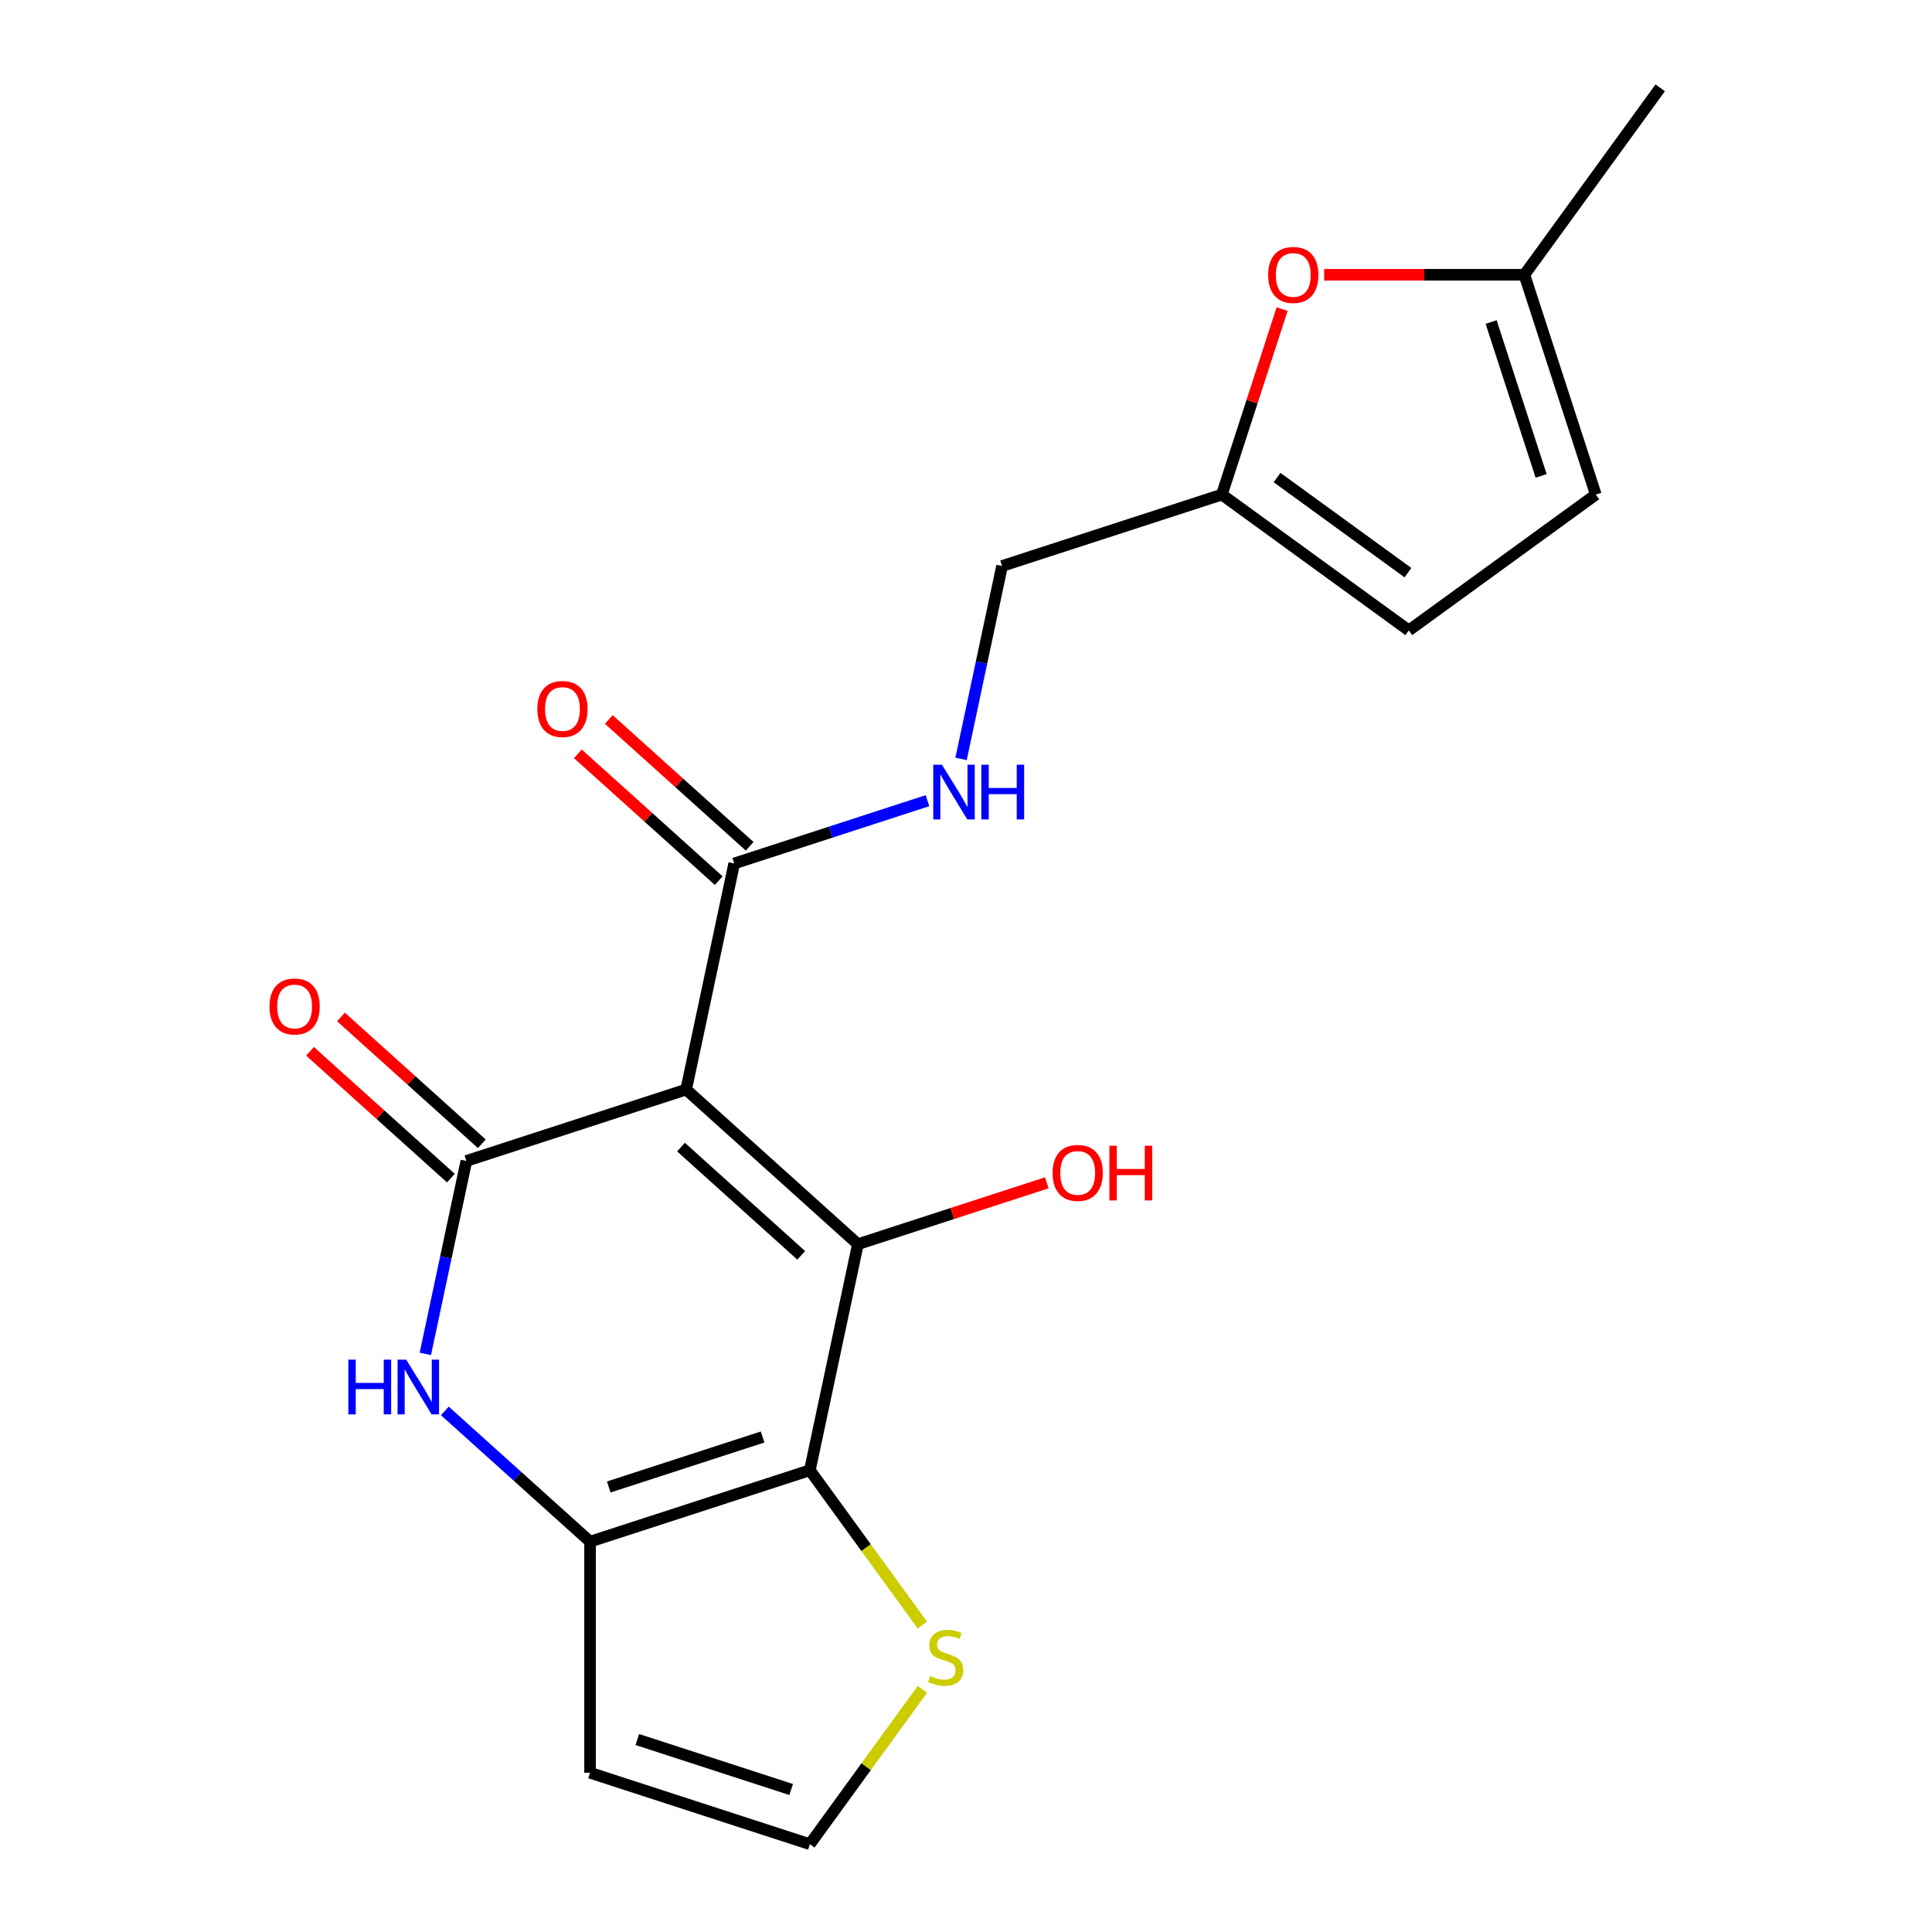 <?xml version='1.0' encoding='iso-8859-1'?>
<svg version='1.1' baseProfile='full'
              xmlns='http://www.w3.org/2000/svg'
                      xmlns:rdkit='http://www.rdkit.org/xml'
                      xmlns:xlink='http://www.w3.org/1999/xlink'
                  xml:space='preserve'
width='1000px' height='1000px' viewBox='0 0 1000 1000'>
<!-- END OF HEADER -->
<rect style='opacity:1.0;fill:#FFFFFF;stroke:none' width='1000' height='1000' x='0' y='0'> </rect>
<path class='bond-0' d='M 355.154,563.943 L 444.05,643.986' style='fill:none;fill-rule:evenodd;stroke:#000000;stroke-width:6px;stroke-linecap:butt;stroke-linejoin:miter;stroke-opacity:1' />
<path class='bond-0' d='M 352.48,593.729 L 414.707,649.759' style='fill:none;fill-rule:evenodd;stroke:#000000;stroke-width:6px;stroke-linecap:butt;stroke-linejoin:miter;stroke-opacity:1' />
<path class='bond-1' d='M 355.154,563.943 L 241.387,600.908' style='fill:none;fill-rule:evenodd;stroke:#000000;stroke-width:6px;stroke-linecap:butt;stroke-linejoin:miter;stroke-opacity:1' />
<path class='bond-5' d='M 355.154,563.943 L 380.024,446.936' style='fill:none;fill-rule:evenodd;stroke:#000000;stroke-width:6px;stroke-linecap:butt;stroke-linejoin:miter;stroke-opacity:1' />
<path class='bond-2' d='M 444.05,643.986 L 419.179,760.993' style='fill:none;fill-rule:evenodd;stroke:#000000;stroke-width:6px;stroke-linecap:butt;stroke-linejoin:miter;stroke-opacity:1' />
<path class='bond-17' d='M 444.05,643.986 L 492.938,628.101' style='fill:none;fill-rule:evenodd;stroke:#000000;stroke-width:6px;stroke-linecap:butt;stroke-linejoin:miter;stroke-opacity:1' />
<path class='bond-17' d='M 492.938,628.101 L 541.826,612.216' style='fill:none;fill-rule:evenodd;stroke:#FF0000;stroke-width:6px;stroke-linecap:butt;stroke-linejoin:miter;stroke-opacity:1' />
<path class='bond-4' d='M 241.387,600.908 L 230.774,650.837' style='fill:none;fill-rule:evenodd;stroke:#000000;stroke-width:6px;stroke-linecap:butt;stroke-linejoin:miter;stroke-opacity:1' />
<path class='bond-4' d='M 230.774,650.837 L 220.161,700.766' style='fill:none;fill-rule:evenodd;stroke:#0000FF;stroke-width:6px;stroke-linecap:butt;stroke-linejoin:miter;stroke-opacity:1' />
<path class='bond-15' d='M 249.391,592.019 L 212.938,559.196' style='fill:none;fill-rule:evenodd;stroke:#000000;stroke-width:6px;stroke-linecap:butt;stroke-linejoin:miter;stroke-opacity:1' />
<path class='bond-15' d='M 212.938,559.196 L 176.485,526.374' style='fill:none;fill-rule:evenodd;stroke:#FF0000;stroke-width:6px;stroke-linecap:butt;stroke-linejoin:miter;stroke-opacity:1' />
<path class='bond-15' d='M 233.382,609.798 L 196.929,576.976' style='fill:none;fill-rule:evenodd;stroke:#000000;stroke-width:6px;stroke-linecap:butt;stroke-linejoin:miter;stroke-opacity:1' />
<path class='bond-15' d='M 196.929,576.976 L 160.477,544.153' style='fill:none;fill-rule:evenodd;stroke:#FF0000;stroke-width:6px;stroke-linecap:butt;stroke-linejoin:miter;stroke-opacity:1' />
<path class='bond-6' d='M 419.179,760.993 L 448.3,801.075' style='fill:none;fill-rule:evenodd;stroke:#000000;stroke-width:6px;stroke-linecap:butt;stroke-linejoin:miter;stroke-opacity:1' />
<path class='bond-6' d='M 448.3,801.075 L 477.42,841.156' style='fill:none;fill-rule:evenodd;stroke:#CCCC00;stroke-width:6px;stroke-linecap:butt;stroke-linejoin:miter;stroke-opacity:1' />
<path class='bond-20' d='M 419.179,760.993 L 305.412,797.959' style='fill:none;fill-rule:evenodd;stroke:#000000;stroke-width:6px;stroke-linecap:butt;stroke-linejoin:miter;stroke-opacity:1' />
<path class='bond-20' d='M 394.721,743.785 L 315.084,769.66' style='fill:none;fill-rule:evenodd;stroke:#000000;stroke-width:6px;stroke-linecap:butt;stroke-linejoin:miter;stroke-opacity:1' />
<path class='bond-3' d='M 305.412,797.959 L 267.829,764.119' style='fill:none;fill-rule:evenodd;stroke:#000000;stroke-width:6px;stroke-linecap:butt;stroke-linejoin:miter;stroke-opacity:1' />
<path class='bond-3' d='M 267.829,764.119 L 230.246,730.279' style='fill:none;fill-rule:evenodd;stroke:#0000FF;stroke-width:6px;stroke-linecap:butt;stroke-linejoin:miter;stroke-opacity:1' />
<path class='bond-8' d='M 305.412,797.959 L 305.412,917.58' style='fill:none;fill-rule:evenodd;stroke:#000000;stroke-width:6px;stroke-linecap:butt;stroke-linejoin:miter;stroke-opacity:1' />
<path class='bond-10' d='M 380.024,446.936 L 430.043,430.684' style='fill:none;fill-rule:evenodd;stroke:#000000;stroke-width:6px;stroke-linecap:butt;stroke-linejoin:miter;stroke-opacity:1' />
<path class='bond-10' d='M 430.043,430.684 L 480.061,414.432' style='fill:none;fill-rule:evenodd;stroke:#0000FF;stroke-width:6px;stroke-linecap:butt;stroke-linejoin:miter;stroke-opacity:1' />
<path class='bond-16' d='M 388.029,438.046 L 351.576,405.224' style='fill:none;fill-rule:evenodd;stroke:#000000;stroke-width:6px;stroke-linecap:butt;stroke-linejoin:miter;stroke-opacity:1' />
<path class='bond-16' d='M 351.576,405.224 L 315.123,372.401' style='fill:none;fill-rule:evenodd;stroke:#FF0000;stroke-width:6px;stroke-linecap:butt;stroke-linejoin:miter;stroke-opacity:1' />
<path class='bond-16' d='M 372.02,455.825 L 335.567,423.003' style='fill:none;fill-rule:evenodd;stroke:#000000;stroke-width:6px;stroke-linecap:butt;stroke-linejoin:miter;stroke-opacity:1' />
<path class='bond-16' d='M 335.567,423.003 L 299.114,390.181' style='fill:none;fill-rule:evenodd;stroke:#FF0000;stroke-width:6px;stroke-linecap:butt;stroke-linejoin:miter;stroke-opacity:1' />
<path class='bond-11' d='M 477.42,874.383 L 448.3,914.464' style='fill:none;fill-rule:evenodd;stroke:#CCCC00;stroke-width:6px;stroke-linecap:butt;stroke-linejoin:miter;stroke-opacity:1' />
<path class='bond-11' d='M 448.3,914.464 L 419.179,954.545' style='fill:none;fill-rule:evenodd;stroke:#000000;stroke-width:6px;stroke-linecap:butt;stroke-linejoin:miter;stroke-opacity:1' />
<path class='bond-7' d='M 663.627,159.981 L 648.028,207.989' style='fill:none;fill-rule:evenodd;stroke:#FF0000;stroke-width:6px;stroke-linecap:butt;stroke-linejoin:miter;stroke-opacity:1' />
<path class='bond-7' d='M 648.028,207.989 L 632.429,255.998' style='fill:none;fill-rule:evenodd;stroke:#000000;stroke-width:6px;stroke-linecap:butt;stroke-linejoin:miter;stroke-opacity:1' />
<path class='bond-12' d='M 685.385,142.231 L 737.2,142.231' style='fill:none;fill-rule:evenodd;stroke:#FF0000;stroke-width:6px;stroke-linecap:butt;stroke-linejoin:miter;stroke-opacity:1' />
<path class='bond-12' d='M 737.2,142.231 L 789.016,142.231' style='fill:none;fill-rule:evenodd;stroke:#000000;stroke-width:6px;stroke-linecap:butt;stroke-linejoin:miter;stroke-opacity:1' />
<path class='bond-21' d='M 305.412,917.58 L 419.179,954.545' style='fill:none;fill-rule:evenodd;stroke:#000000;stroke-width:6px;stroke-linecap:butt;stroke-linejoin:miter;stroke-opacity:1' />
<path class='bond-21' d='M 329.87,900.372 L 409.507,926.247' style='fill:none;fill-rule:evenodd;stroke:#000000;stroke-width:6px;stroke-linecap:butt;stroke-linejoin:miter;stroke-opacity:1' />
<path class='bond-9' d='M 632.429,255.998 L 518.662,292.963' style='fill:none;fill-rule:evenodd;stroke:#000000;stroke-width:6px;stroke-linecap:butt;stroke-linejoin:miter;stroke-opacity:1' />
<path class='bond-13' d='M 632.429,255.998 L 729.205,326.309' style='fill:none;fill-rule:evenodd;stroke:#000000;stroke-width:6px;stroke-linecap:butt;stroke-linejoin:miter;stroke-opacity:1' />
<path class='bond-13' d='M 661.008,247.189 L 728.751,296.407' style='fill:none;fill-rule:evenodd;stroke:#000000;stroke-width:6px;stroke-linecap:butt;stroke-linejoin:miter;stroke-opacity:1' />
<path class='bond-18' d='M 497.437,392.82 L 508.049,342.891' style='fill:none;fill-rule:evenodd;stroke:#0000FF;stroke-width:6px;stroke-linecap:butt;stroke-linejoin:miter;stroke-opacity:1' />
<path class='bond-18' d='M 508.049,342.891 L 518.662,292.963' style='fill:none;fill-rule:evenodd;stroke:#000000;stroke-width:6px;stroke-linecap:butt;stroke-linejoin:miter;stroke-opacity:1' />
<path class='bond-19' d='M 789.016,142.231 L 859.328,45.455' style='fill:none;fill-rule:evenodd;stroke:#000000;stroke-width:6px;stroke-linecap:butt;stroke-linejoin:miter;stroke-opacity:1' />
<path class='bond-22' d='M 789.016,142.231 L 825.981,255.998' style='fill:none;fill-rule:evenodd;stroke:#000000;stroke-width:6px;stroke-linecap:butt;stroke-linejoin:miter;stroke-opacity:1' />
<path class='bond-22' d='M 771.807,166.689 L 797.683,246.326' style='fill:none;fill-rule:evenodd;stroke:#000000;stroke-width:6px;stroke-linecap:butt;stroke-linejoin:miter;stroke-opacity:1' />
<path class='bond-14' d='M 729.205,326.309 L 825.981,255.998' style='fill:none;fill-rule:evenodd;stroke:#000000;stroke-width:6px;stroke-linecap:butt;stroke-linejoin:miter;stroke-opacity:1' />
<path  class='atom-5' d='M 180.296 703.756
L 184.136 703.756
L 184.136 715.796
L 198.616 715.796
L 198.616 703.756
L 202.456 703.756
L 202.456 732.076
L 198.616 732.076
L 198.616 718.996
L 184.136 718.996
L 184.136 732.076
L 180.296 732.076
L 180.296 703.756
' fill='#0000FF'/>
<path  class='atom-5' d='M 210.256 703.756
L 219.536 718.756
Q 220.456 720.236, 221.936 722.916
Q 223.416 725.596, 223.496 725.756
L 223.496 703.756
L 227.256 703.756
L 227.256 732.076
L 223.376 732.076
L 213.416 715.676
Q 212.256 713.756, 211.016 711.556
Q 209.816 709.356, 209.456 708.676
L 209.456 732.076
L 205.776 732.076
L 205.776 703.756
L 210.256 703.756
' fill='#0000FF'/>
<path  class='atom-7' d='M 481.491 867.489
Q 481.811 867.609, 483.131 868.169
Q 484.451 868.729, 485.891 869.089
Q 487.371 869.409, 488.811 869.409
Q 491.491 869.409, 493.051 868.129
Q 494.611 866.809, 494.611 864.529
Q 494.611 862.969, 493.811 862.009
Q 493.051 861.049, 491.851 860.529
Q 490.651 860.009, 488.651 859.409
Q 486.131 858.649, 484.611 857.929
Q 483.131 857.209, 482.051 855.689
Q 481.011 854.169, 481.011 851.609
Q 481.011 848.049, 483.411 845.849
Q 485.851 843.649, 490.651 843.649
Q 493.931 843.649, 497.651 845.209
L 496.731 848.289
Q 493.331 846.889, 490.771 846.889
Q 488.011 846.889, 486.491 848.049
Q 484.971 849.169, 485.011 851.129
Q 485.011 852.649, 485.771 853.569
Q 486.571 854.489, 487.691 855.009
Q 488.851 855.529, 490.771 856.129
Q 493.331 856.929, 494.851 857.729
Q 496.371 858.529, 497.451 860.169
Q 498.571 861.769, 498.571 864.529
Q 498.571 868.449, 495.931 870.569
Q 493.331 872.649, 488.971 872.649
Q 486.451 872.649, 484.531 872.089
Q 482.651 871.569, 480.411 870.649
L 481.491 867.489
' fill='#CCCC00'/>
<path  class='atom-8' d='M 656.394 142.311
Q 656.394 135.511, 659.754 131.711
Q 663.114 127.911, 669.394 127.911
Q 675.674 127.911, 679.034 131.711
Q 682.394 135.511, 682.394 142.311
Q 682.394 149.191, 678.994 153.111
Q 675.594 156.991, 669.394 156.991
Q 663.154 156.991, 659.754 153.111
Q 656.394 149.231, 656.394 142.311
M 669.394 153.791
Q 673.714 153.791, 676.034 150.911
Q 678.394 147.991, 678.394 142.311
Q 678.394 136.751, 676.034 133.951
Q 673.714 131.111, 669.394 131.111
Q 665.074 131.111, 662.714 133.911
Q 660.394 136.711, 660.394 142.311
Q 660.394 148.031, 662.714 150.911
Q 665.074 153.791, 669.394 153.791
' fill='#FF0000'/>
<path  class='atom-11' d='M 487.531 395.81
L 496.811 410.81
Q 497.731 412.29, 499.211 414.97
Q 500.691 417.65, 500.771 417.81
L 500.771 395.81
L 504.531 395.81
L 504.531 424.13
L 500.651 424.13
L 490.691 407.73
Q 489.531 405.81, 488.291 403.61
Q 487.091 401.41, 486.731 400.73
L 486.731 424.13
L 483.051 424.13
L 483.051 395.81
L 487.531 395.81
' fill='#0000FF'/>
<path  class='atom-11' d='M 507.931 395.81
L 511.771 395.81
L 511.771 407.85
L 526.251 407.85
L 526.251 395.81
L 530.091 395.81
L 530.091 424.13
L 526.251 424.13
L 526.251 411.05
L 511.771 411.05
L 511.771 424.13
L 507.931 424.13
L 507.931 395.81
' fill='#0000FF'/>
<path  class='atom-16' d='M 139.49 520.946
Q 139.49 514.146, 142.85 510.346
Q 146.21 506.546, 152.49 506.546
Q 158.77 506.546, 162.13 510.346
Q 165.49 514.146, 165.49 520.946
Q 165.49 527.826, 162.09 531.746
Q 158.69 535.626, 152.49 535.626
Q 146.25 535.626, 142.85 531.746
Q 139.49 527.866, 139.49 520.946
M 152.49 532.426
Q 156.81 532.426, 159.13 529.546
Q 161.49 526.626, 161.49 520.946
Q 161.49 515.386, 159.13 512.586
Q 156.81 509.746, 152.49 509.746
Q 148.17 509.746, 145.81 512.546
Q 143.49 515.346, 143.49 520.946
Q 143.49 526.666, 145.81 529.546
Q 148.17 532.426, 152.49 532.426
' fill='#FF0000'/>
<path  class='atom-17' d='M 278.128 366.973
Q 278.128 360.173, 281.488 356.373
Q 284.848 352.573, 291.128 352.573
Q 297.408 352.573, 300.768 356.373
Q 304.128 360.173, 304.128 366.973
Q 304.128 373.853, 300.728 377.773
Q 297.328 381.653, 291.128 381.653
Q 284.888 381.653, 281.488 377.773
Q 278.128 373.893, 278.128 366.973
M 291.128 378.453
Q 295.448 378.453, 297.768 375.573
Q 300.128 372.653, 300.128 366.973
Q 300.128 361.413, 297.768 358.613
Q 295.448 355.773, 291.128 355.773
Q 286.808 355.773, 284.448 358.573
Q 282.128 361.373, 282.128 366.973
Q 282.128 372.693, 284.448 375.573
Q 286.808 378.453, 291.128 378.453
' fill='#FF0000'/>
<path  class='atom-18' d='M 544.817 607.101
Q 544.817 600.301, 548.177 596.501
Q 551.537 592.701, 557.817 592.701
Q 564.097 592.701, 567.457 596.501
Q 570.817 600.301, 570.817 607.101
Q 570.817 613.981, 567.417 617.901
Q 564.017 621.781, 557.817 621.781
Q 551.577 621.781, 548.177 617.901
Q 544.817 614.021, 544.817 607.101
M 557.817 618.581
Q 562.137 618.581, 564.457 615.701
Q 566.817 612.781, 566.817 607.101
Q 566.817 601.541, 564.457 598.741
Q 562.137 595.901, 557.817 595.901
Q 553.497 595.901, 551.137 598.701
Q 548.817 601.501, 548.817 607.101
Q 548.817 612.821, 551.137 615.701
Q 553.497 618.581, 557.817 618.581
' fill='#FF0000'/>
<path  class='atom-18' d='M 574.217 593.021
L 578.057 593.021
L 578.057 605.061
L 592.537 605.061
L 592.537 593.021
L 596.377 593.021
L 596.377 621.341
L 592.537 621.341
L 592.537 608.261
L 578.057 608.261
L 578.057 621.341
L 574.217 621.341
L 574.217 593.021
' fill='#FF0000'/>
</svg>
